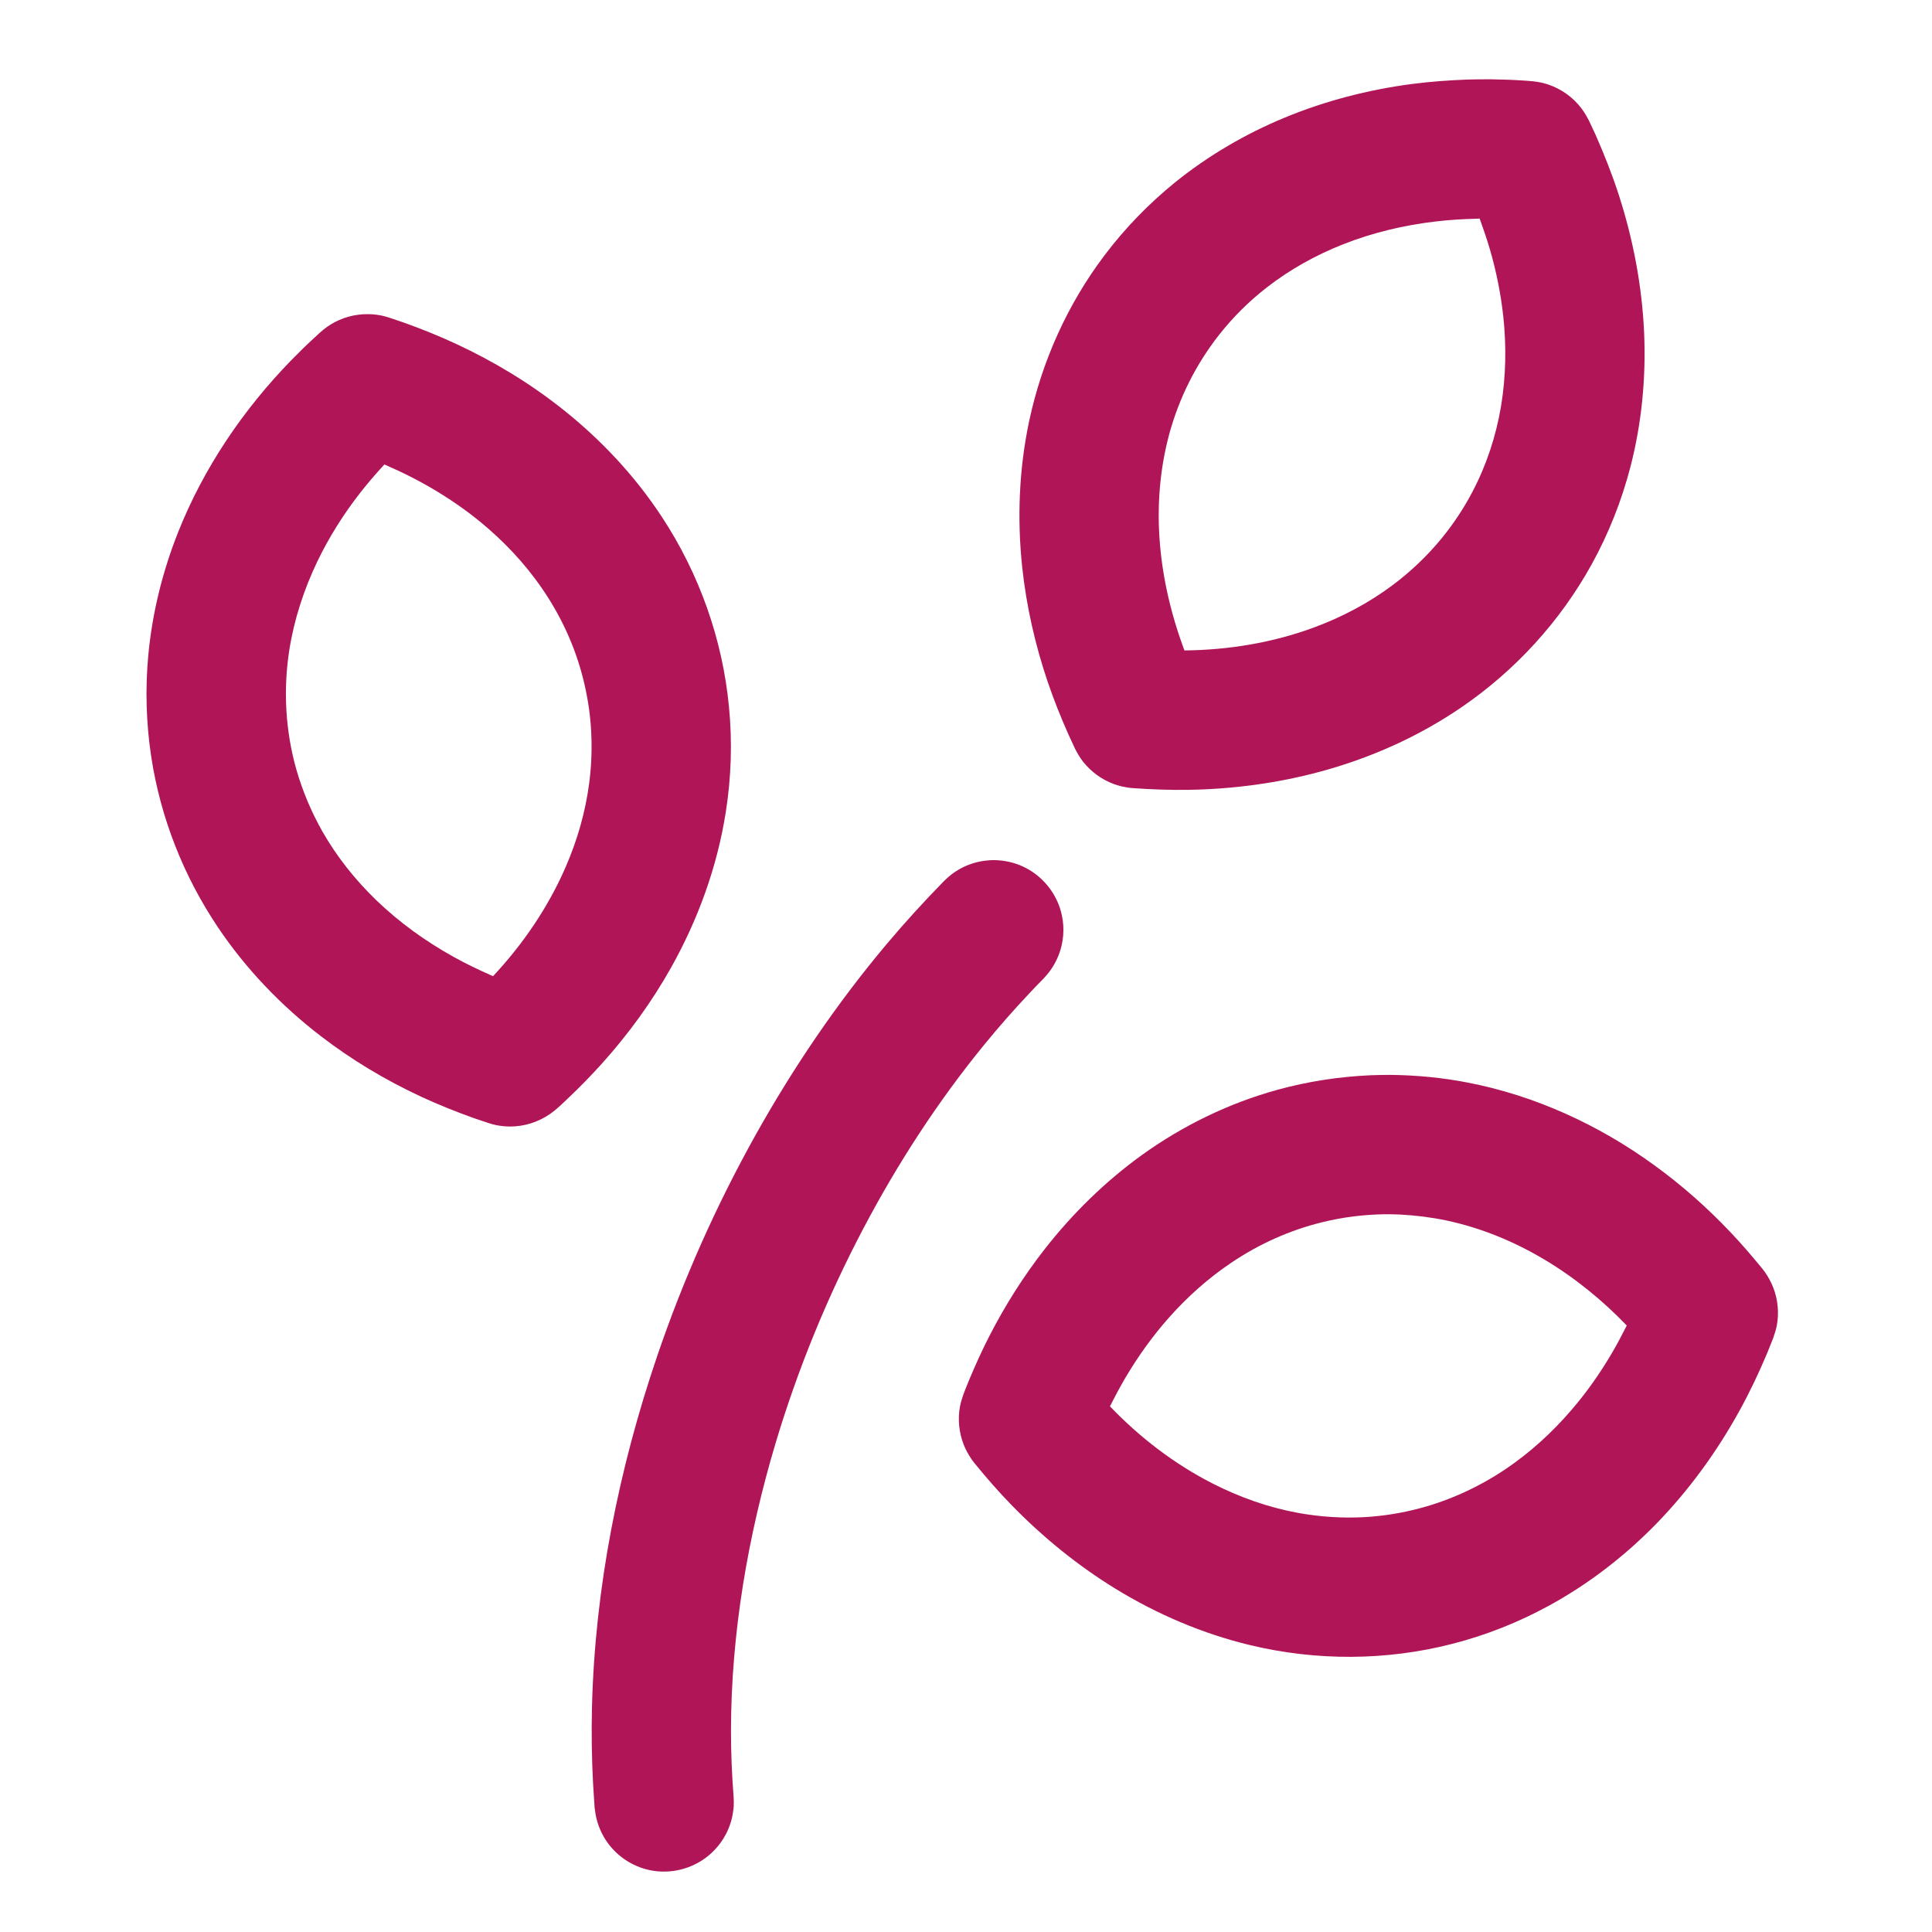 <?xml version="1.0" encoding="utf-8"?>
<!-- Generator: Adobe Illustrator 16.0.0, SVG Export Plug-In . SVG Version: 6.00 Build 0)  -->
<!DOCTYPE svg PUBLIC "-//W3C//DTD SVG 1.1//EN" "http://www.w3.org/Graphics/SVG/1.1/DTD/svg11.dtd">
<svg version="1.1" id="Vrstva_1" xmlns="http://www.w3.org/2000/svg" xmlns:xlink="http://www.w3.org/1999/xlink" x="0px" y="0px"
	 width="45px" height="45px" viewBox="0 0 45 45" enable-background="new 0 0 45 45" xml:space="preserve">
<g>
	<defs>
		<rect id="SVGID_1_" x="3.412" y="1.848" width="38" height="41.747"/>
	</defs>
	<clipPath id="SVGID_2_">
		<use xlink:href="#SVGID_1_"  overflow="visible"/>
	</clipPath>
	<path clip-path="url(#SVGID_2_)" fill-rule="evenodd" clip-rule="evenodd" fill="#B01657" d="M34.415,5.094
		c-0.325,0.007-0.648,0.026-0.971,0.064c-0.741,0.086-1.475,0.261-2.168,0.535c-0.632,0.251-1.231,0.583-1.768,1.001
		c-0.416,0.323-0.791,0.695-1.115,1.108c-0.541,0.688-0.937,1.483-1.164,2.328c-0.204,0.763-0.273,1.56-0.226,2.348
		c0.037,0.621,0.146,1.236,0.312,1.835c0.074,0.27,0.162,0.533,0.257,0.795l0.017,0.042c1.021-0.01,2.046-0.178,3.006-0.531
		c0.659-0.243,1.288-0.574,1.85-0.996c0.421-0.316,0.803-0.68,1.136-1.087c0.272-0.333,0.511-0.693,0.711-1.074
		c0.331-0.626,0.554-1.307,0.671-2.006c0.113-0.687,0.126-1.389,0.052-2.08c-0.058-0.535-0.165-1.064-0.316-1.58
		c-0.066-0.224-0.141-0.443-0.22-0.663l-0.017-0.043C34.446,5.093,34.43,5.093,34.415,5.094 M34.732,1.847
		c0.252,0.004,0.501,0.012,0.751,0.029c0.15,0.01,0.299,0.019,0.445,0.054c0.321,0.078,0.615,0.256,0.834,0.505
		c0.102,0.114,0.179,0.24,0.248,0.375c0.079,0.165,0.078,0.165,0.155,0.331c0.201,0.457,0.384,0.919,0.538,1.393
		c0.337,1.042,0.543,2.125,0.592,3.22c0.045,1.047-0.056,2.101-0.318,3.116c-0.205,0.791-0.507,1.555-0.901,2.27
		c-0.736,1.335-1.789,2.485-3.049,3.343c-0.991,0.676-2.101,1.171-3.257,1.485c-1.004,0.273-2.041,0.411-3.08,0.429
		c-0.436,0.007-0.869-0.009-1.302-0.04L26.3,18.349c-0.121-0.019-0.236-0.043-0.351-0.085c-0.283-0.103-0.534-0.286-0.721-0.521
		c-0.074-0.096-0.135-0.198-0.19-0.307c-0.078-0.165-0.077-0.165-0.154-0.333c-0.176-0.398-0.339-0.803-0.479-1.215
		c-0.294-0.867-0.498-1.764-0.596-2.675c-0.12-1.133-0.075-2.285,0.161-3.4c0.297-1.399,0.896-2.729,1.759-3.87
		c0.477-0.631,1.03-1.201,1.644-1.698c0.77-0.621,1.631-1.125,2.544-1.503c0.948-0.393,1.951-0.652,2.97-0.786
		c0.428-0.056,0.857-0.086,1.288-0.103C34.359,1.848,34.547,1.846,34.732,1.847 M8.922,10.852c-0.188,0.206-0.369,0.417-0.541,0.637
		c-0.382,0.491-0.715,1.02-0.985,1.579c-0.316,0.657-0.545,1.356-0.658,2.077c-0.144,0.925-0.091,1.875,0.164,2.776
		c0.145,0.506,0.351,0.993,0.61,1.45c0.337,0.59,0.765,1.126,1.254,1.598c0.538,0.518,1.149,0.958,1.802,1.32
		c0.284,0.158,0.576,0.298,0.873,0.429l0.043,0.019c0.698-0.746,1.283-1.604,1.691-2.542c0.272-0.625,0.463-1.288,0.55-1.966
		c0.067-0.521,0.072-1.049,0.013-1.571c-0.049-0.427-0.142-0.849-0.273-1.258c-0.226-0.693-0.57-1.345-1.008-1.927
		c-0.417-0.557-0.917-1.05-1.468-1.475c-0.428-0.327-0.884-0.614-1.361-0.861c-0.207-0.107-0.418-0.206-0.632-0.3l-0.042-0.018
		C8.942,10.83,8.932,10.841,8.922,10.852 M8.668,7.32c0.089,0.009,0.111,0.009,0.2,0.026c0.088,0.018,0.109,0.025,0.194,0.051
		C9.236,7.455,9.235,7.455,9.41,7.515c0.41,0.147,0.814,0.309,1.21,0.493c0.885,0.411,1.726,0.92,2.489,1.527
		c0.892,0.708,1.679,1.549,2.305,2.501c0.872,1.325,1.417,2.854,1.566,4.435c0.079,0.812,0.052,1.632-0.074,2.438
		c-0.199,1.275-0.645,2.505-1.276,3.629c-0.449,0.8-0.991,1.545-1.604,2.228c-0.25,0.278-0.511,0.546-0.784,0.804
		c-0.136,0.129-0.272,0.266-0.426,0.373c-0.276,0.194-0.609,0.298-0.946,0.296c-0.101-0.002-0.201-0.012-0.301-0.03
		c-0.088-0.019-0.108-0.026-0.194-0.052c-0.175-0.058-0.174-0.058-0.348-0.117c-0.41-0.148-0.815-0.309-1.212-0.493
		c-0.829-0.385-1.62-0.857-2.346-1.416c-0.926-0.712-1.745-1.566-2.397-2.538c-0.797-1.189-1.333-2.546-1.549-3.962
		c-0.119-0.78-0.142-1.574-0.07-2.36c0.091-0.984,0.33-1.952,0.694-2.871c0.596-1.502,1.52-2.864,2.646-4.019
		c0.175-0.18,0.354-0.354,0.539-0.523C7.378,7.814,7.48,7.72,7.54,7.672c0.104-0.083,0.221-0.155,0.343-0.21
		c0.153-0.07,0.316-0.115,0.484-0.134c0.088-0.011,0.11-0.009,0.199-0.011C8.602,7.317,8.635,7.319,8.668,7.32 M32.247,28.282
		c-0.492,0.009-0.98,0.069-1.457,0.188c-0.748,0.183-1.458,0.503-2.097,0.932c-0.543,0.363-1.034,0.801-1.467,1.289
		c-0.385,0.435-0.725,0.91-1.02,1.411c-0.117,0.2-0.227,0.405-0.332,0.613l-0.021,0.041c0.692,0.723,1.499,1.343,2.39,1.797
		c0.628,0.32,1.298,0.558,1.991,0.685c0.516,0.094,1.044,0.128,1.568,0.098c0.428-0.026,0.854-0.095,1.271-0.206
		c0.704-0.188,1.373-0.496,1.979-0.901c0.578-0.388,1.098-0.86,1.55-1.388c0.352-0.407,0.662-0.849,0.935-1.312
		c0.118-0.201,0.228-0.407,0.332-0.614l0.021-0.041c-1.134-1.182-2.587-2.104-4.202-2.447c-0.354-0.074-0.716-0.119-1.079-0.138
		C32.489,28.284,32.368,28.282,32.247,28.282 M32.389,25.036c0.604,0.007,1.204,0.064,1.797,0.179
		c1.565,0.303,3.044,0.981,4.332,1.915c0.647,0.468,1.248,0.999,1.797,1.58c0.257,0.271,0.498,0.553,0.734,0.841l0.061,0.08
		c0.075,0.112,0.142,0.228,0.191,0.354c0.11,0.282,0.14,0.594,0.084,0.892c-0.021,0.1-0.051,0.193-0.084,0.289
		c-0.067,0.171-0.067,0.171-0.136,0.341c-0.193,0.459-0.405,0.909-0.646,1.346c-0.527,0.958-1.177,1.853-1.939,2.637
		c-0.732,0.75-1.569,1.398-2.489,1.902c-0.716,0.393-1.479,0.696-2.271,0.898c-1.536,0.394-3.158,0.398-4.699,0.029
		c-1.109-0.266-2.168-0.719-3.139-1.314c-0.886-0.544-1.698-1.206-2.422-1.95c-0.304-0.312-0.589-0.64-0.863-0.976l-0.061-0.08
		c-0.075-0.113-0.143-0.228-0.191-0.354c-0.11-0.282-0.14-0.594-0.084-0.892c0.02-0.101,0.05-0.194,0.084-0.29
		c0.066-0.17,0.066-0.17,0.136-0.34c0.145-0.346,0.3-0.687,0.471-1.019c0.363-0.707,0.792-1.383,1.282-2.011
		c0.647-0.827,1.405-1.57,2.258-2.187c0.953-0.686,2.023-1.208,3.156-1.521c0.713-0.197,1.444-0.308,2.183-0.341
		C32.084,25.039,32.235,25.036,32.389,25.036 M23.213,20.035c0.102,0.008,0.127,0.008,0.226,0.026
		c0.187,0.034,0.366,0.101,0.528,0.196c0.36,0.212,0.63,0.562,0.742,0.964c0.04,0.146,0.061,0.296,0.06,0.447
		c-0.002,0.152-0.023,0.302-0.066,0.447c-0.054,0.181-0.139,0.353-0.251,0.505c-0.061,0.081-0.078,0.098-0.146,0.173
		c-0.111,0.113-0.222,0.227-0.33,0.343c-0.364,0.386-0.715,0.786-1.051,1.197c-1.082,1.324-2.018,2.767-2.814,4.278
		c-0.84,1.594-1.526,3.27-2.044,4.995c-0.649,2.175-1.038,4.44-1.041,6.711c0,0.511,0.021,1.021,0.061,1.529l0.005,0.112
		c-0.002,0.101,0,0.127-0.015,0.227c-0.024,0.188-0.082,0.37-0.17,0.538c-0.07,0.134-0.159,0.258-0.264,0.367
		c-0.342,0.359-0.839,0.544-1.334,0.496c-0.188-0.019-0.372-0.069-0.542-0.152c-0.171-0.08-0.326-0.193-0.459-0.328
		c-0.185-0.188-0.322-0.423-0.396-0.677c-0.033-0.109-0.049-0.22-0.063-0.334c-0.013-0.175-0.024-0.352-0.034-0.526
		c-0.032-0.599-0.041-1.199-0.027-1.798c0.068-2.779,0.621-5.542,1.514-8.171c0.607-1.786,1.377-3.517,2.297-5.164
		c0.877-1.568,1.891-3.063,3.047-4.439c0.428-0.509,0.876-1,1.342-1.476l0.083-0.078c0.077-0.063,0.095-0.083,0.179-0.139
		c0.158-0.104,0.334-0.181,0.517-0.225c0.111-0.028,0.223-0.038,0.336-0.045C23.138,20.035,23.176,20.035,23.213,20.035"/>
</g>
</svg>
